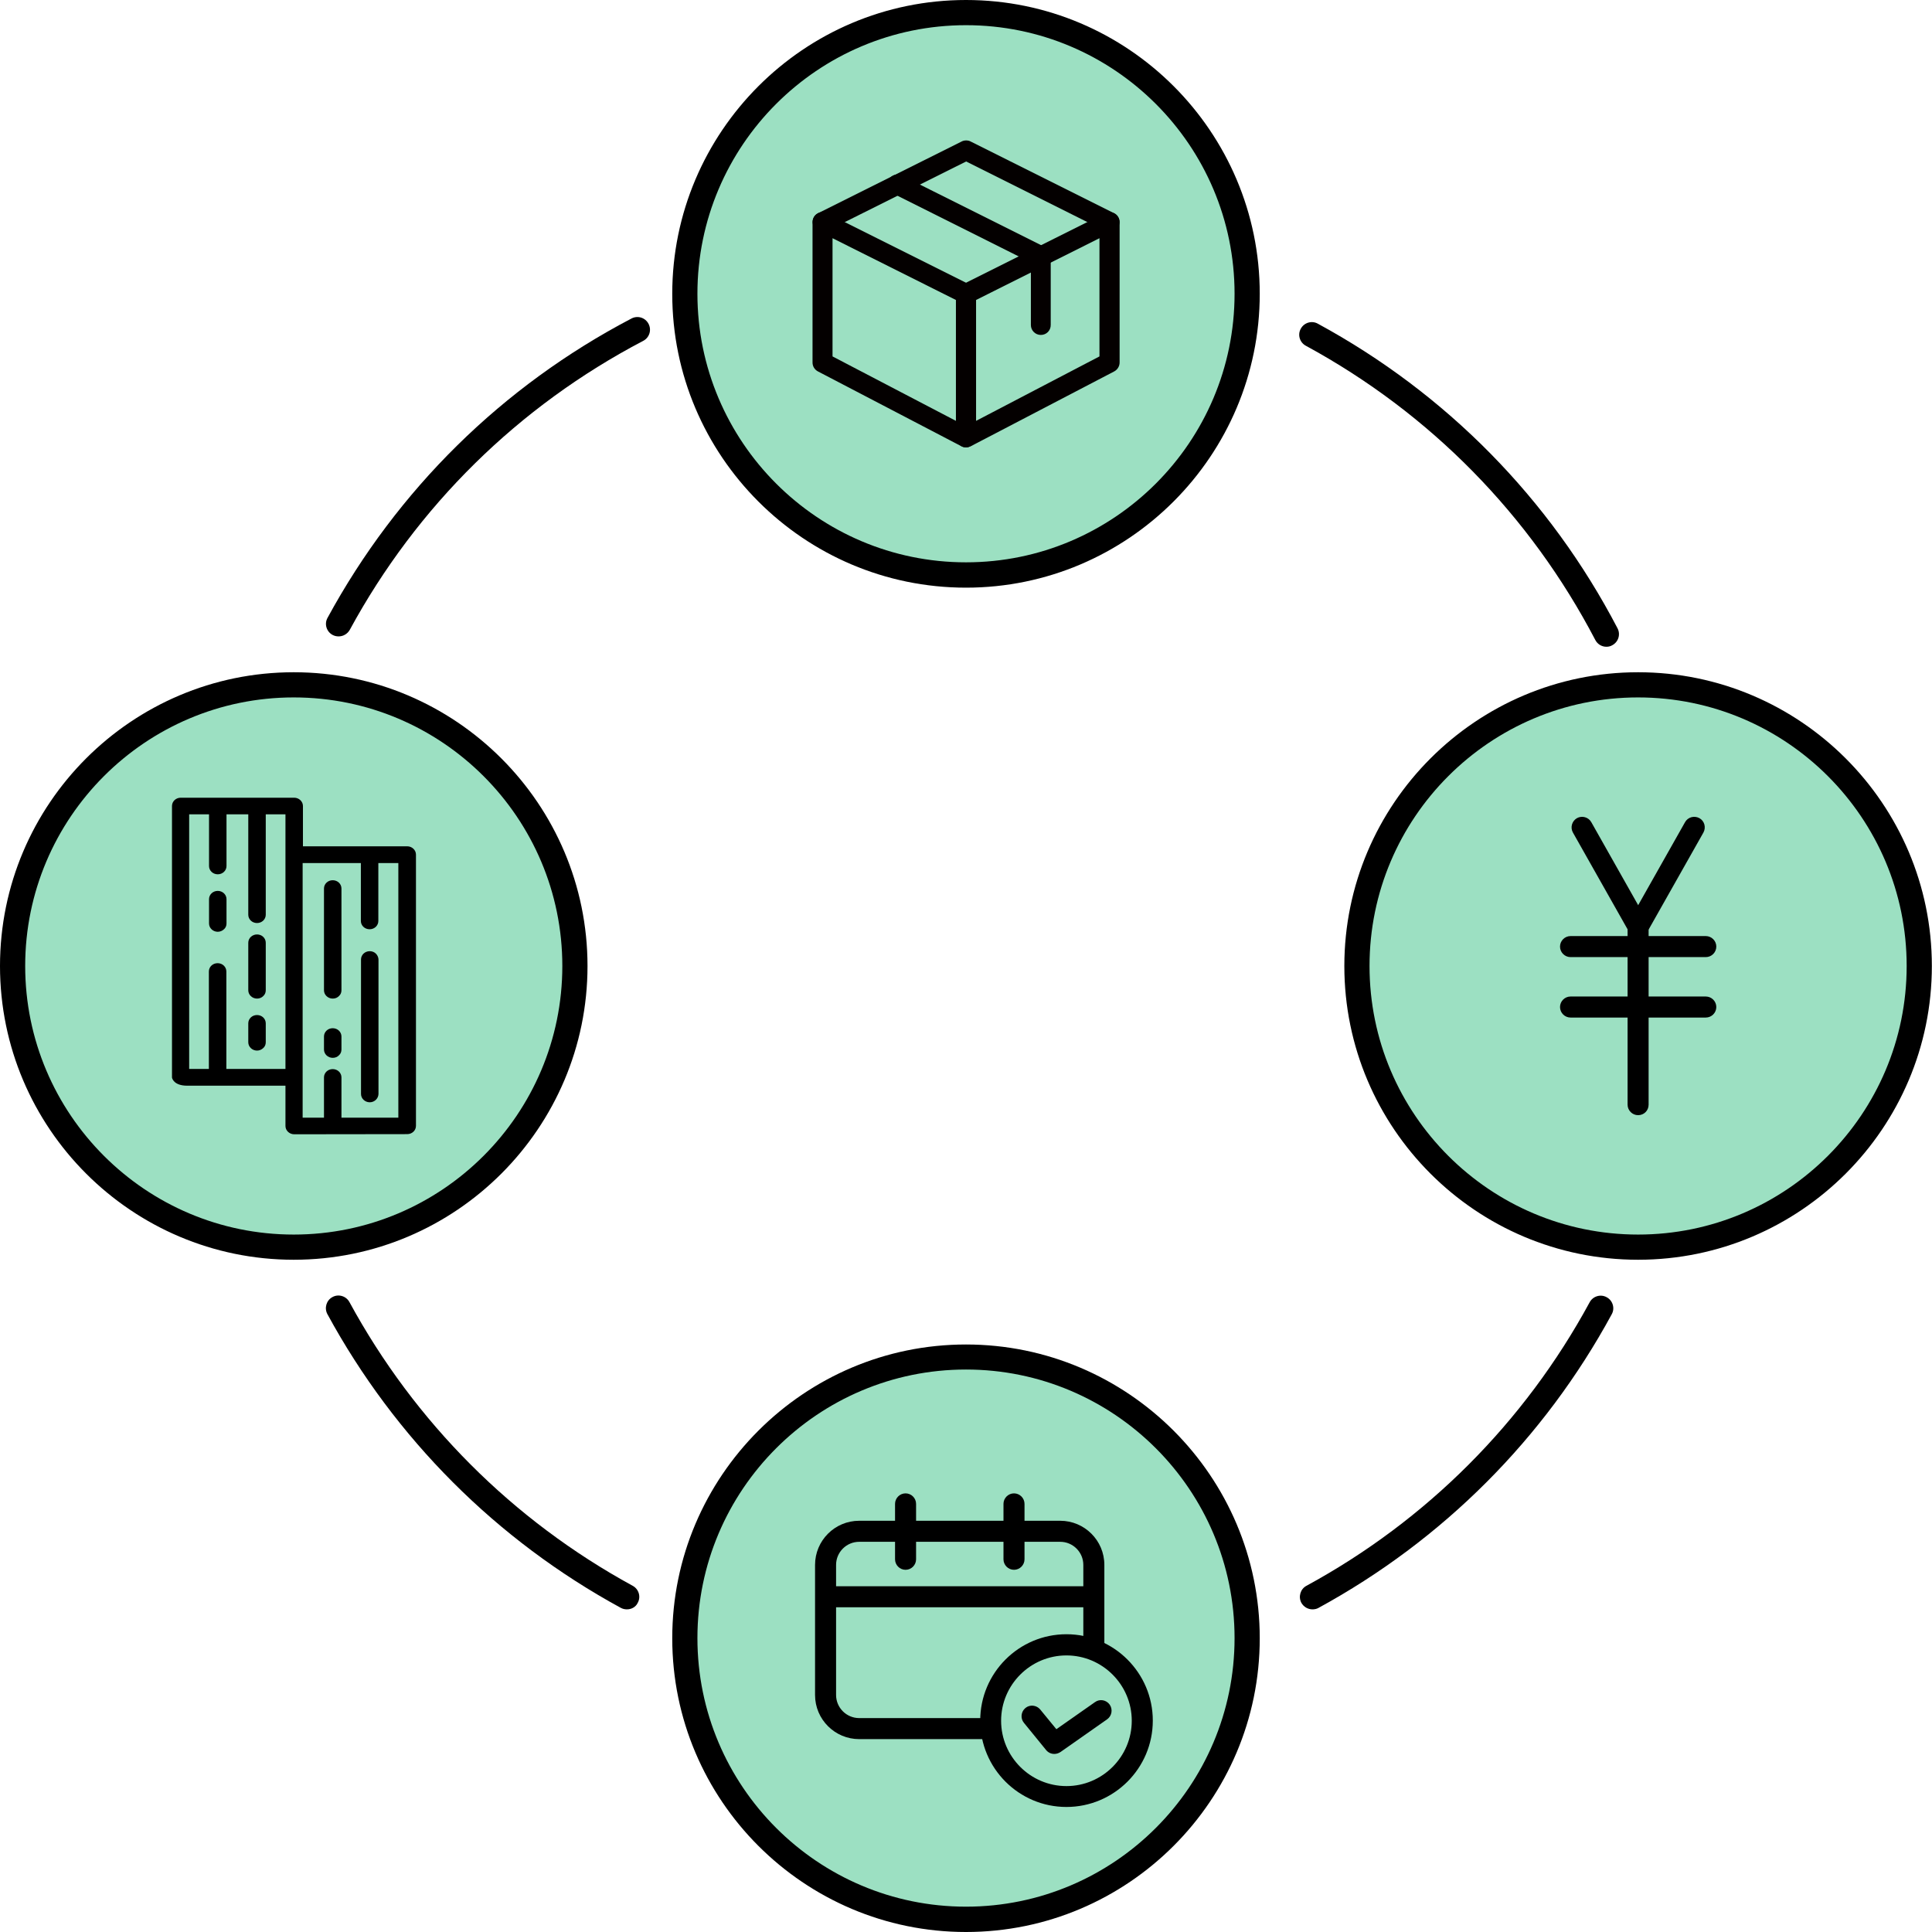 <svg width="198" height="198" viewBox="0 0 198 198" fill="none" xmlns="http://www.w3.org/2000/svg">
<circle cx="168.014" cy="98.524" r="28.082" fill="#9CE0C2"/>
<circle cx="99.476" cy="29.986" r="28.082" fill="#9CE0C2"/>
<circle cx="29.986" cy="98.524" r="28.082" fill="#9CE0C2"/>
<circle cx="98.524" cy="168.014" r="28.082" fill="#9CE0C2"/>
<path d="M34.705 65.221C34.493 65.221 34.28 65.175 34.083 65.069C33.46 64.735 33.217 63.945 33.566 63.323C40.702 50.191 51.466 39.579 64.719 32.641C65.357 32.307 66.131 32.55 66.465 33.187C66.799 33.825 66.556 34.599 65.919 34.933C53.136 41.628 42.736 51.861 35.844 64.553C35.601 64.978 35.161 65.221 34.705 65.221Z" fill="black"/>
<path d="M64.249 164.934C64.037 164.934 63.824 164.889 63.627 164.782C50.889 157.844 40.49 147.43 33.552 134.677C33.218 134.054 33.446 133.265 34.068 132.931C34.69 132.582 35.48 132.825 35.814 133.447C42.509 145.76 52.544 155.81 64.841 162.52C65.464 162.854 65.707 163.644 65.357 164.266C65.16 164.691 64.72 164.934 64.249 164.934Z" fill="black"/>
<path d="M134.51 164.935C134.055 164.935 133.614 164.692 133.372 164.267C133.038 163.644 133.265 162.855 133.888 162.521C146.2 155.825 156.235 145.775 162.915 133.463C163.249 132.84 164.039 132.597 164.661 132.947C165.283 133.281 165.526 134.07 165.177 134.693C158.254 147.445 147.855 157.845 135.102 164.798C134.935 164.889 134.723 164.935 134.51 164.935Z" fill="black"/>
<path d="M164.63 66.283C164.16 66.283 163.72 66.025 163.492 65.585C156.797 52.772 146.549 42.342 133.827 35.434C133.204 35.1 132.961 34.311 133.311 33.688C133.645 33.066 134.434 32.823 135.056 33.172C148.219 40.322 158.846 51.117 165.769 64.386C166.103 65.023 165.86 65.797 165.223 66.132C165.04 66.238 164.843 66.283 164.63 66.283Z" fill="black"/>
<path d="M30.105 129.105C13.512 129.105 0 115.609 0 99C0 82.391 13.512 68.895 30.105 68.895C46.699 68.895 60.211 82.406 60.211 99C60.211 115.594 46.714 129.105 30.105 129.105ZM30.105 71.475C14.924 71.475 2.581 83.818 2.581 99C2.581 114.182 14.924 126.524 30.105 126.524C45.287 126.524 57.63 114.182 57.63 99C57.63 83.818 45.287 71.475 30.105 71.475Z" fill="black"/>
<path d="M167.879 129.105C151.271 129.105 137.774 115.594 137.774 99C137.774 82.406 151.286 68.895 167.879 68.895C184.473 68.895 197.985 82.406 197.985 99C197.985 115.594 184.488 129.105 167.879 129.105ZM167.879 71.475C152.698 71.475 140.355 83.818 140.355 99C140.355 114.182 152.698 126.524 167.879 126.524C183.061 126.524 195.404 114.182 195.404 99C195.404 83.818 183.061 71.475 167.879 71.475Z" fill="black"/>
<path d="M99 60.226C82.391 60.226 68.895 46.714 68.895 30.12C68.895 13.527 82.391 0 99 0C115.609 0 129.105 13.512 129.105 30.105C129.105 46.699 115.609 60.226 99 60.226ZM99 2.581C83.818 2.581 71.475 14.924 71.475 30.105C71.475 45.287 83.818 57.63 99 57.63C114.182 57.63 126.524 45.287 126.524 30.105C126.524 14.924 114.182 2.581 99 2.581Z" fill="black"/>
<path d="M99 198C82.391 198 68.895 184.488 68.895 167.895C68.895 151.301 82.406 137.789 99 137.789C115.594 137.789 129.105 151.301 129.105 167.895C129.105 184.488 115.609 198 99 198ZM99 140.355C83.818 140.355 71.475 152.698 71.475 167.879C71.475 183.061 83.818 195.404 99 195.404C114.182 195.404 126.524 183.061 126.524 167.879C126.524 152.698 114.182 140.355 99 140.355Z" fill="black"/>
<path d="M167.697 95.705C167.318 95.705 166.953 95.508 166.756 95.159L161.199 85.321C160.911 84.805 161.093 84.152 161.609 83.849C162.126 83.56 162.794 83.742 163.082 84.258L168.639 94.096C168.927 94.612 168.745 95.265 168.229 95.569C168.062 95.66 167.879 95.705 167.697 95.705Z" fill="black"/>
<path d="M168.077 95.705C167.895 95.705 167.713 95.66 167.546 95.569C167.029 95.28 166.847 94.627 167.136 94.096L172.692 84.258C172.981 83.742 173.633 83.56 174.165 83.849C174.681 84.137 174.863 84.79 174.575 85.321L169.018 95.159C168.821 95.508 168.456 95.705 168.077 95.705Z" fill="black"/>
<path d="M167.88 114.288C167.287 114.288 166.802 113.802 166.802 113.21V94.536C166.802 93.944 167.287 93.458 167.88 93.458C168.472 93.458 168.957 93.944 168.957 94.536V113.21C168.957 113.817 168.487 114.288 167.88 114.288Z" fill="black"/>
<path d="M174.817 98.089H160.956C160.364 98.089 159.878 97.603 159.878 97.011C159.878 96.419 160.364 95.933 160.956 95.933H174.817C175.409 95.933 175.895 96.419 175.895 97.011C175.895 97.603 175.409 98.089 174.817 98.089Z" fill="black"/>
<path d="M174.817 104.283H160.956C160.364 104.283 159.878 103.797 159.878 103.205C159.878 102.613 160.364 102.127 160.956 102.127H174.817C175.409 102.127 175.895 102.613 175.895 103.205C175.895 103.797 175.409 104.283 174.817 104.283Z" fill="black"/>
<path d="M98.985 45.849C98.818 45.849 98.651 45.803 98.514 45.727L83.818 38.061C83.484 37.879 83.272 37.545 83.272 37.15V22.758C83.272 22.408 83.454 22.074 83.757 21.892C83.924 21.786 84.106 21.74 84.289 21.74C84.441 21.74 84.608 21.771 84.744 21.847L99.44 29.195C99.789 29.377 100.002 29.726 100.002 30.105V44.817C100.002 45.181 99.82 45.5 99.501 45.697C99.364 45.788 99.182 45.849 98.985 45.849ZM97.967 43.132V30.743L85.321 24.412V36.527L97.967 43.132Z" fill="#040000"/>
<path d="M99.015 45.849C98.833 45.849 98.635 45.803 98.484 45.697C98.18 45.515 97.998 45.181 97.998 44.817V30.105C97.998 29.711 98.21 29.362 98.56 29.195L113.256 21.847C113.392 21.771 113.559 21.74 113.711 21.74C113.908 21.74 114.091 21.801 114.258 21.892C114.561 22.074 114.743 22.408 114.743 22.758V37.15C114.743 37.529 114.531 37.879 114.197 38.061L99.501 45.727C99.334 45.803 99.182 45.849 99.015 45.849ZM100.032 43.132L112.679 36.527V24.412L100.032 30.743V43.132Z" fill="#040000"/>
<path d="M113.712 23.775C113.56 23.775 113.393 23.744 113.256 23.669L99.016 16.548L84.76 23.669C84.623 23.744 84.456 23.775 84.305 23.775C83.91 23.775 83.561 23.562 83.394 23.213C83.136 22.712 83.348 22.09 83.849 21.847L98.56 14.499C98.697 14.423 98.864 14.393 99.016 14.393C99.168 14.393 99.335 14.423 99.471 14.499L114.167 21.847C114.668 22.105 114.881 22.712 114.622 23.213C114.44 23.562 114.091 23.775 113.712 23.775Z" fill="#040000"/>
<path d="M106.666 34.326C106.105 34.326 105.649 33.871 105.649 33.309V26.902L91.515 19.828C91.272 19.706 91.09 19.494 90.999 19.235C90.908 18.977 90.938 18.704 91.059 18.446C91.227 18.097 91.591 17.884 91.97 17.884C92.122 17.884 92.289 17.915 92.426 17.991L107.122 25.338C107.471 25.521 107.683 25.87 107.683 26.249V33.279C107.699 33.871 107.243 34.326 106.666 34.326Z" fill="#040000"/>
<path d="M22.317 95.493C21.831 95.493 21.422 95.113 21.422 94.643V92.153C21.422 91.682 21.816 91.303 22.317 91.303C22.818 91.303 23.213 91.682 23.213 92.153V94.643C23.213 94.855 23.137 95.068 22.97 95.22C22.803 95.387 22.56 95.493 22.317 95.493Z" fill="black"/>
<path d="M26.341 102.34C25.855 102.34 25.445 101.96 25.445 101.49V96.617C25.445 96.146 25.84 95.766 26.341 95.766C26.842 95.766 27.236 96.146 27.236 96.617V101.49C27.236 101.702 27.16 101.915 26.994 102.067C26.826 102.249 26.584 102.34 26.341 102.34Z" fill="black"/>
<path d="M26.341 107.669C25.855 107.669 25.445 107.289 25.445 106.818V104.875C25.445 104.404 25.84 104.025 26.341 104.025C26.842 104.025 27.236 104.404 27.236 104.875V106.818C27.236 107.031 27.16 107.243 26.994 107.395C26.811 107.577 26.584 107.669 26.341 107.669Z" fill="black"/>
<path d="M34.098 102.34C33.612 102.34 33.203 101.96 33.203 101.49V91.06C33.203 90.589 33.597 90.21 34.098 90.21C34.599 90.21 34.994 90.589 34.994 91.06V101.49C34.994 101.702 34.918 101.915 34.751 102.067C34.584 102.249 34.356 102.34 34.098 102.34Z" fill="black"/>
<path d="M37.894 112.967C37.408 112.967 36.998 112.588 36.998 112.117V98.332C36.998 97.861 37.393 97.482 37.894 97.482C38.136 97.482 38.379 97.573 38.546 97.755C38.698 97.922 38.789 98.135 38.789 98.347V112.117C38.774 112.588 38.379 112.967 37.894 112.967Z" fill="black"/>
<path d="M34.098 108.412C33.612 108.412 33.203 108.033 33.203 107.562V106.226C33.203 105.755 33.597 105.376 34.098 105.376C34.599 105.376 34.994 105.755 34.994 106.226V107.562C34.994 107.775 34.918 107.987 34.751 108.139C34.584 108.321 34.356 108.412 34.098 108.412Z" fill="black"/>
<path d="M30.151 116.246C29.665 116.246 29.255 115.867 29.255 115.396V111.267H19.19C17.823 111.267 17.641 110.523 17.626 110.432V82.603C17.626 82.133 18.021 81.753 18.522 81.753H30.151C30.637 81.753 31.047 82.133 31.047 82.603V86.733H41.735C42.221 86.733 42.63 87.112 42.63 87.583V115.381C42.63 115.852 42.236 116.231 41.735 116.231L30.151 116.246ZM40.824 114.531V88.448H38.774V94.385C38.774 94.855 38.38 95.235 37.879 95.235C37.378 95.235 36.983 94.855 36.983 94.385V88.448H31.016V114.546H33.203V110.416C33.203 109.946 33.597 109.566 34.098 109.566C34.599 109.566 34.994 109.946 34.994 110.416V114.546H40.824V114.531ZM29.255 109.551V83.454H27.236V93.747C27.236 94.218 26.841 94.597 26.34 94.597C25.84 94.597 25.445 94.218 25.445 93.747V83.454H23.213V88.752C23.213 89.223 22.818 89.602 22.317 89.602C21.816 89.602 21.422 89.223 21.422 88.752V83.454H19.387V109.551H21.406V99.561C21.406 99.091 21.801 98.711 22.302 98.711C22.803 98.711 23.198 99.091 23.198 99.561V109.551H29.255Z" fill="black"/>
<path d="M100.928 178.233H88.054C85.564 178.233 83.53 176.214 83.53 173.709V160.379C83.53 157.889 85.549 155.855 88.054 155.855H108.655C111.145 155.855 113.179 157.874 113.179 160.379V169.094H111.024V160.379C111.024 159.074 109.961 158.011 108.655 158.011H88.054C86.748 158.011 85.685 159.074 85.685 160.379V173.709C85.685 175.014 86.748 176.077 88.054 176.077H100.913V178.233H100.928Z" fill="black"/>
<path d="M92.806 160.88C92.214 160.88 91.728 160.395 91.728 159.803V154.125C91.728 153.533 92.214 153.047 92.806 153.047C93.398 153.047 93.884 153.533 93.884 154.125V159.803C93.884 160.395 93.398 160.88 92.806 160.88Z" fill="black"/>
<path d="M103.919 160.88C103.327 160.88 102.841 160.395 102.841 159.803V154.125C102.841 153.533 103.327 153.047 103.919 153.047C104.511 153.047 104.997 153.533 104.997 154.125V159.803C104.997 160.395 104.511 160.88 103.919 160.88Z" fill="black"/>
<path d="M109.293 185.186C104.42 185.186 100.457 181.224 100.457 176.335C100.457 171.447 104.42 167.484 109.293 167.484C114.166 167.484 118.144 171.447 118.144 176.335C118.144 181.224 114.166 185.186 109.293 185.186ZM109.293 169.655C105.604 169.655 102.598 172.661 102.598 176.351C102.598 180.04 105.604 183.046 109.293 183.046C112.982 183.046 115.988 180.04 115.988 176.351C115.988 172.661 112.982 169.655 109.293 169.655Z" fill="black"/>
<path d="M108.048 179.751C107.73 179.751 107.426 179.615 107.213 179.357L104.936 176.563C104.557 176.108 104.632 175.424 105.088 175.045C105.543 174.665 106.227 174.741 106.606 175.197L108.261 177.216L112.223 174.438C112.709 174.088 113.377 174.21 113.726 174.696C114.06 175.182 113.954 175.85 113.468 176.199L108.686 179.554C108.473 179.691 108.261 179.751 108.048 179.751Z" fill="black"/>
<path d="M111.206 164.721H85.442C84.85 164.721 84.364 164.235 84.364 163.643C84.364 163.051 84.85 162.565 85.442 162.565H111.206C111.798 162.565 112.284 163.051 112.284 163.643C112.284 164.235 111.813 164.721 111.206 164.721Z" fill="black"/>
</svg>
